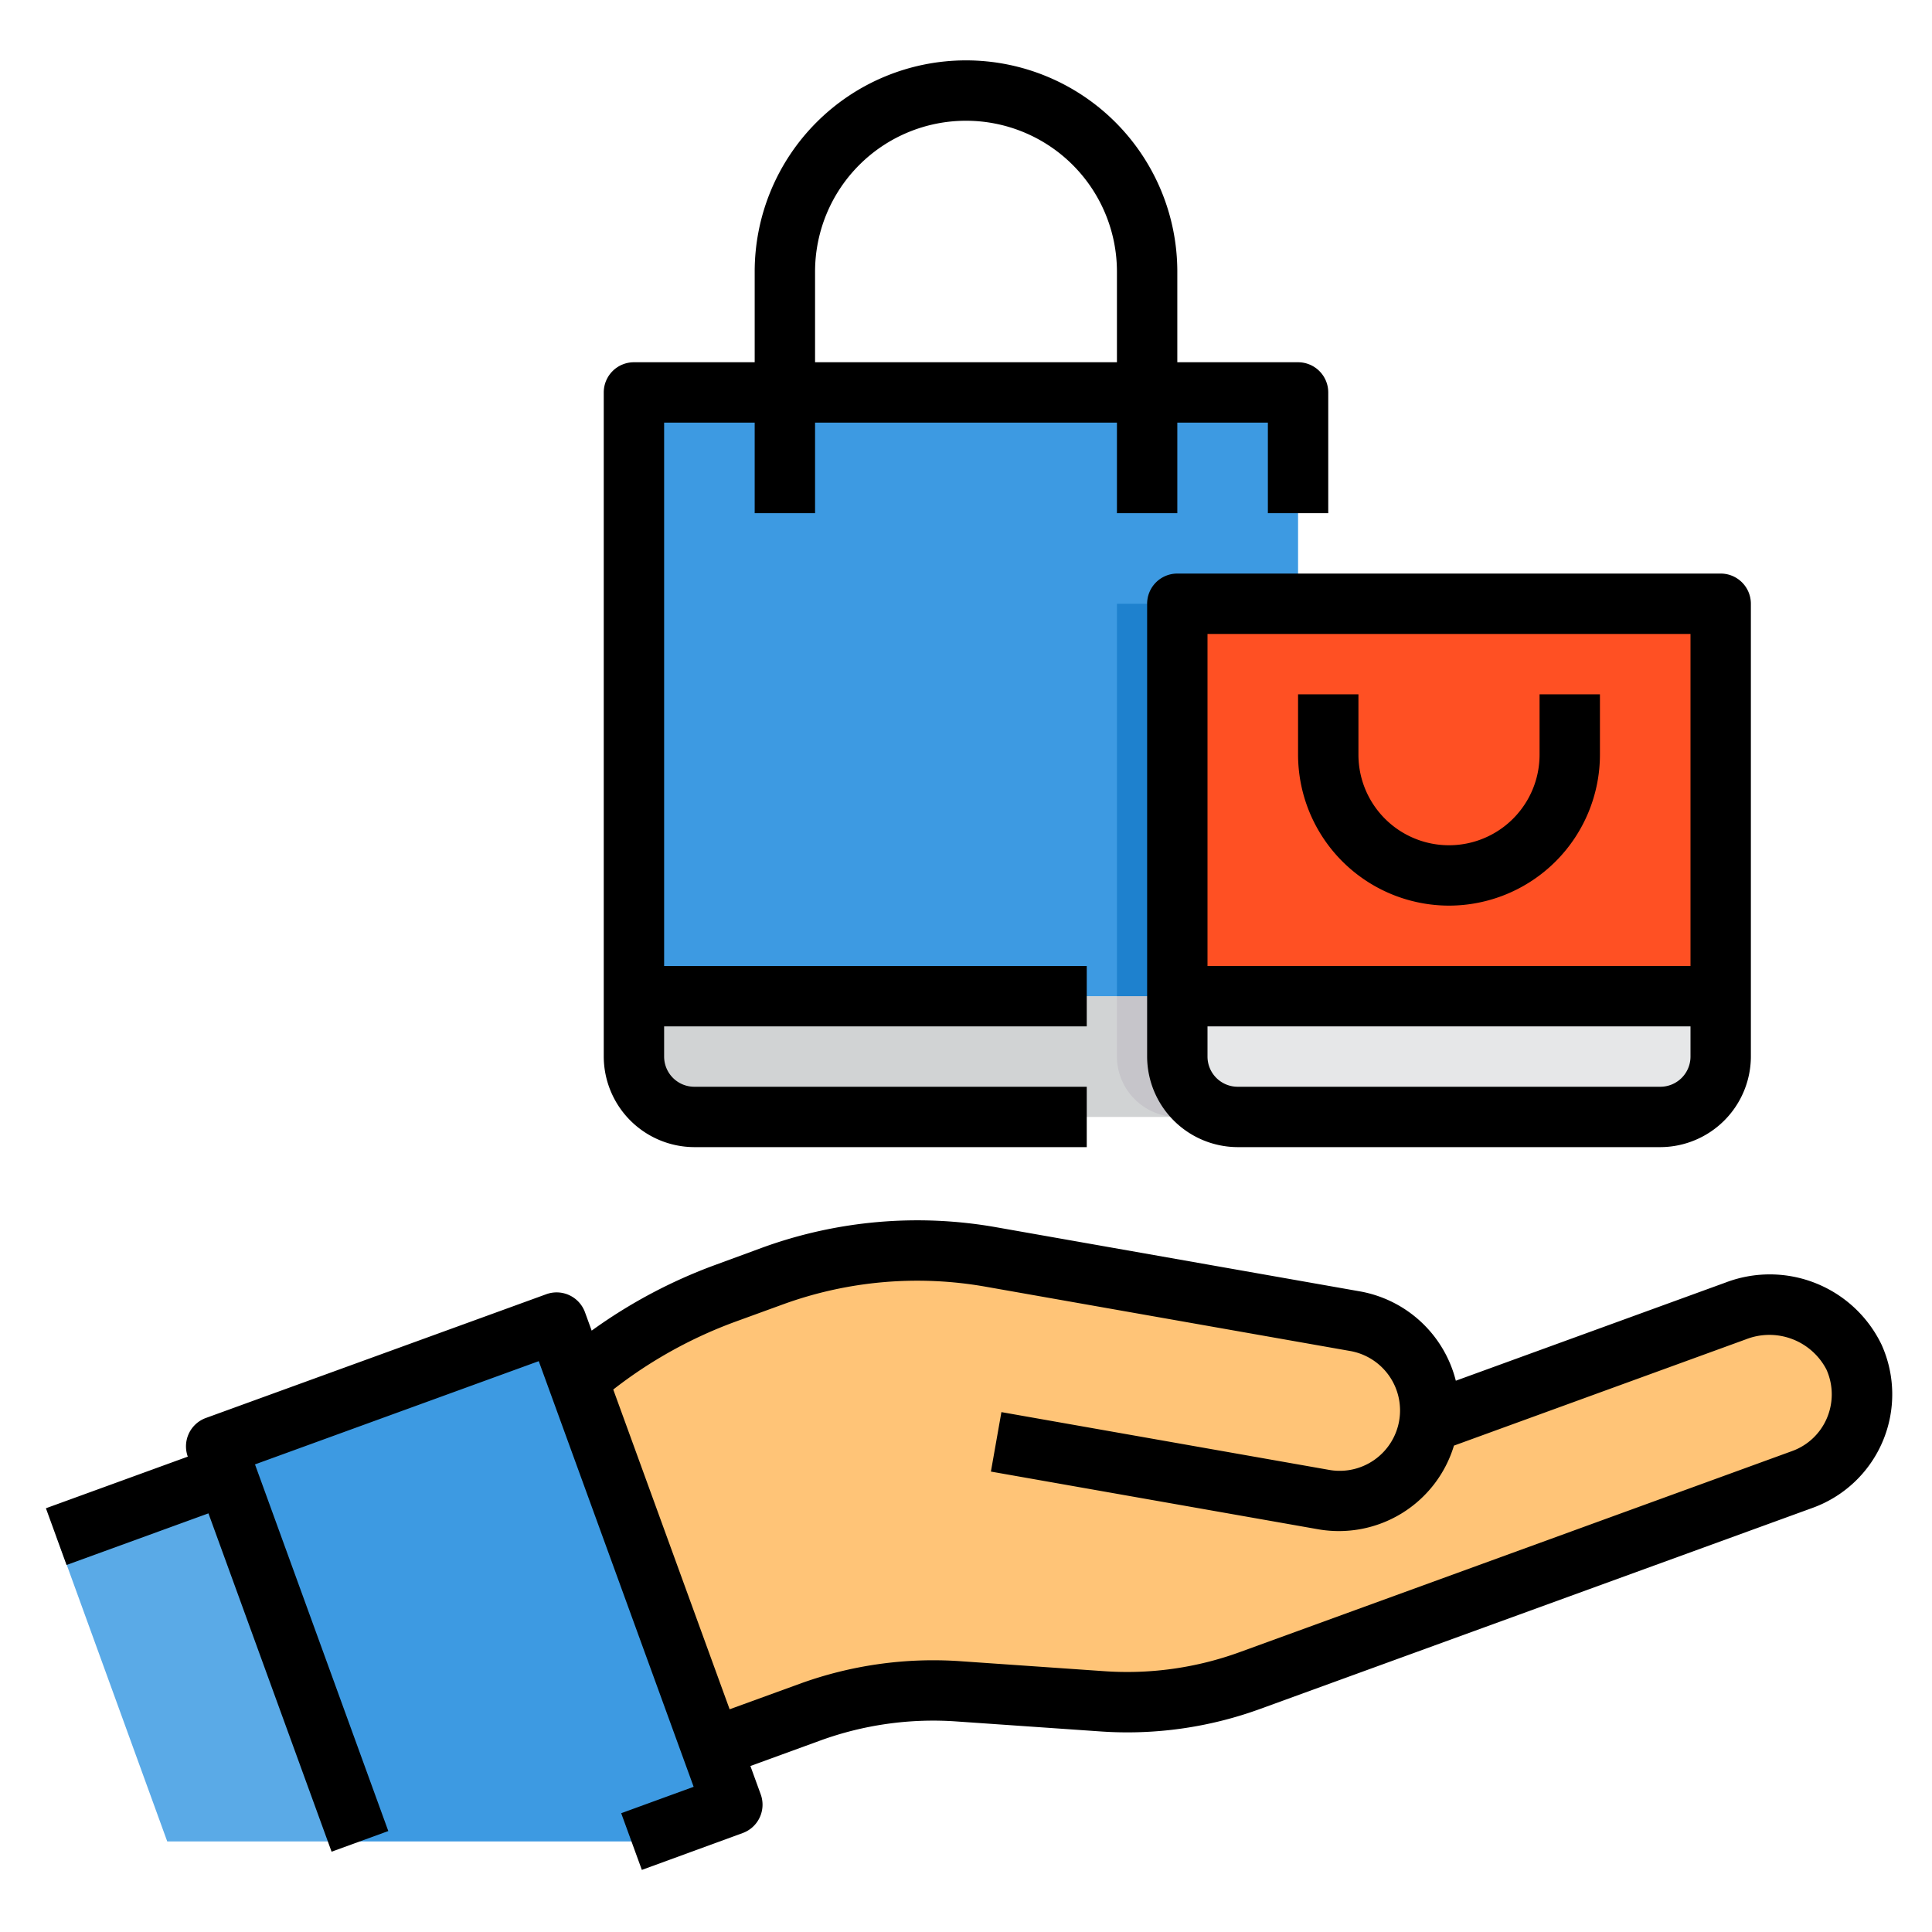 <svg height="512" viewBox="0 0 64 64" width="512" xmlns="http://www.w3.org/2000/svg"><g id="Shopping_Bag-Hands-Bag-Purchase-Buy" data-name="Shopping Bag-Hands-Bag-Purchase-Buy"><path d="m43 33v2a2.006 2.006 0 0 1 -2 2h-18a2.006 2.006 0 0 1 -2-2v-2z" fill="#d1d3d4"/><path d="m21 13h22v20h-22z" fill="#3d9ae2"/><path d="m47.33 47.13 10.17-3.7a3.118 3.118 0 0 1 3.92 1.53 3 3 0 0 1 -1.71 4.05l-18.28 6.65a12.009 12.009 0 0 1 -4.93.7l-4.75-.33a12 12 0 0 0 -4.93.69l-3.25 1.18-4.44-12.21.44-.35a16.152 16.152 0 0 1 4.47-2.51l1.56-.56a13.965 13.965 0 0 1 7.22-.63l12.06 2.12a3.015 3.015 0 0 1 2.48 2.95 2.966 2.966 0 0 1 -.03.42z" fill="#ffc477"/><path d="m43 33v2a2.006 2.006 0 0 1 -2 2h-2a2.006 2.006 0 0 1 -2-2v-2z" fill="#c6c5ca"/><path d="m57 33v2a2.006 2.006 0 0 1 -2 2h-14a2.006 2.006 0 0 1 -2-2v-2z" fill="#e6e7e8"/><path d="m39 20h18v13h-18z" fill="#ff5023"/><path d="m24.26 59.78-3.35 1.22h-8.98l-4.42-12.15-.34-.94 11.27-4.1.69 1.88 4.44 12.21z" fill="#3d9ae2"/><path d="m11.93 61h-6.39l-3.67-10.1 5.64-2.05z" fill="#5aaae7"/><path d="m37 20h2v13h-2z" fill="#1e81ce"/><path d="m43 12h-4v-3a7 7 0 0 0 -14 0v3h-4a1 1 0 0 0 -1 1v22a3.009 3.009 0 0 0 3 3h13v-2h-13a1 1 0 0 1 -1-1v-1h14v-2h-14v-18h3v3h2v-3h10v3h2v-3h3v3h2v-4a1 1 0 0 0 -1-1zm-6 0h-10v-3a5 5 0 0 1 10 0z"/><path d="m57 19h-18a1 1 0 0 0 -1 1v15a3.009 3.009 0 0 0 3 3h14a3.009 3.009 0 0 0 3-3v-15a1 1 0 0 0 -1-1zm-1 16a1 1 0 0 1 -1 1h-14a1 1 0 0 1 -1-1v-1h16zm0-3h-16v-11h16z"/><path d="m48 30a5.006 5.006 0 0 0 5-5v-2h-2v2a3 3 0 0 1 -6 0v-2h-2v2a5.006 5.006 0 0 0 5 5z"/><path d="m62.332 44.55a4.109 4.109 0 0 0 -5.176-2.062l-8.93 3.25a4 4 0 0 0 -3.174-2.959l-12.063-2.127a15.018 15.018 0 0 0 -7.735.677l-1.554.571a16.917 16.917 0 0 0 -4.1 2.179l-.221-.607a1 1 0 0 0 -1.281-.6l-11.277 4.1a1 1 0 0 0 -.6 1.281l-4.7 1.71.684 1.879 4.7-1.71 4.079 11.208 1.879-.684-4.416-12.146 9.4-3.42 5.131 14.1-2.4.875.684 1.878 3.338-1.22a1 1 0 0 0 .6-1.282l-.342-.94 2.3-.838a10.943 10.943 0 0 1 4.523-.638l4.744.329a12.842 12.842 0 0 0 5.345-.753l18.28-6.653a4 4 0 0 0 2.281-5.4zm-1.838 2.483a1.984 1.984 0 0 1 -1.127 1.035l-18.28 6.654a10.893 10.893 0 0 1 -4.523.637l-4.744-.329a12.959 12.959 0 0 0 -5.344.753l-2.306.839-3.855-10.592a14.922 14.922 0 0 1 4.07-2.256l1.552-.565a13.015 13.015 0 0 1 6.705-.587l12.058 2.127a2 2 0 1 1 -.694 3.939l-10.833-1.91-.348 1.97 10.833 1.91a3.982 3.982 0 0 0 4.506-2.77l9.672-3.521a2.13 2.13 0 0 1 2.667 1 2.01 2.01 0 0 1 -.009 1.666z"/></g></svg>